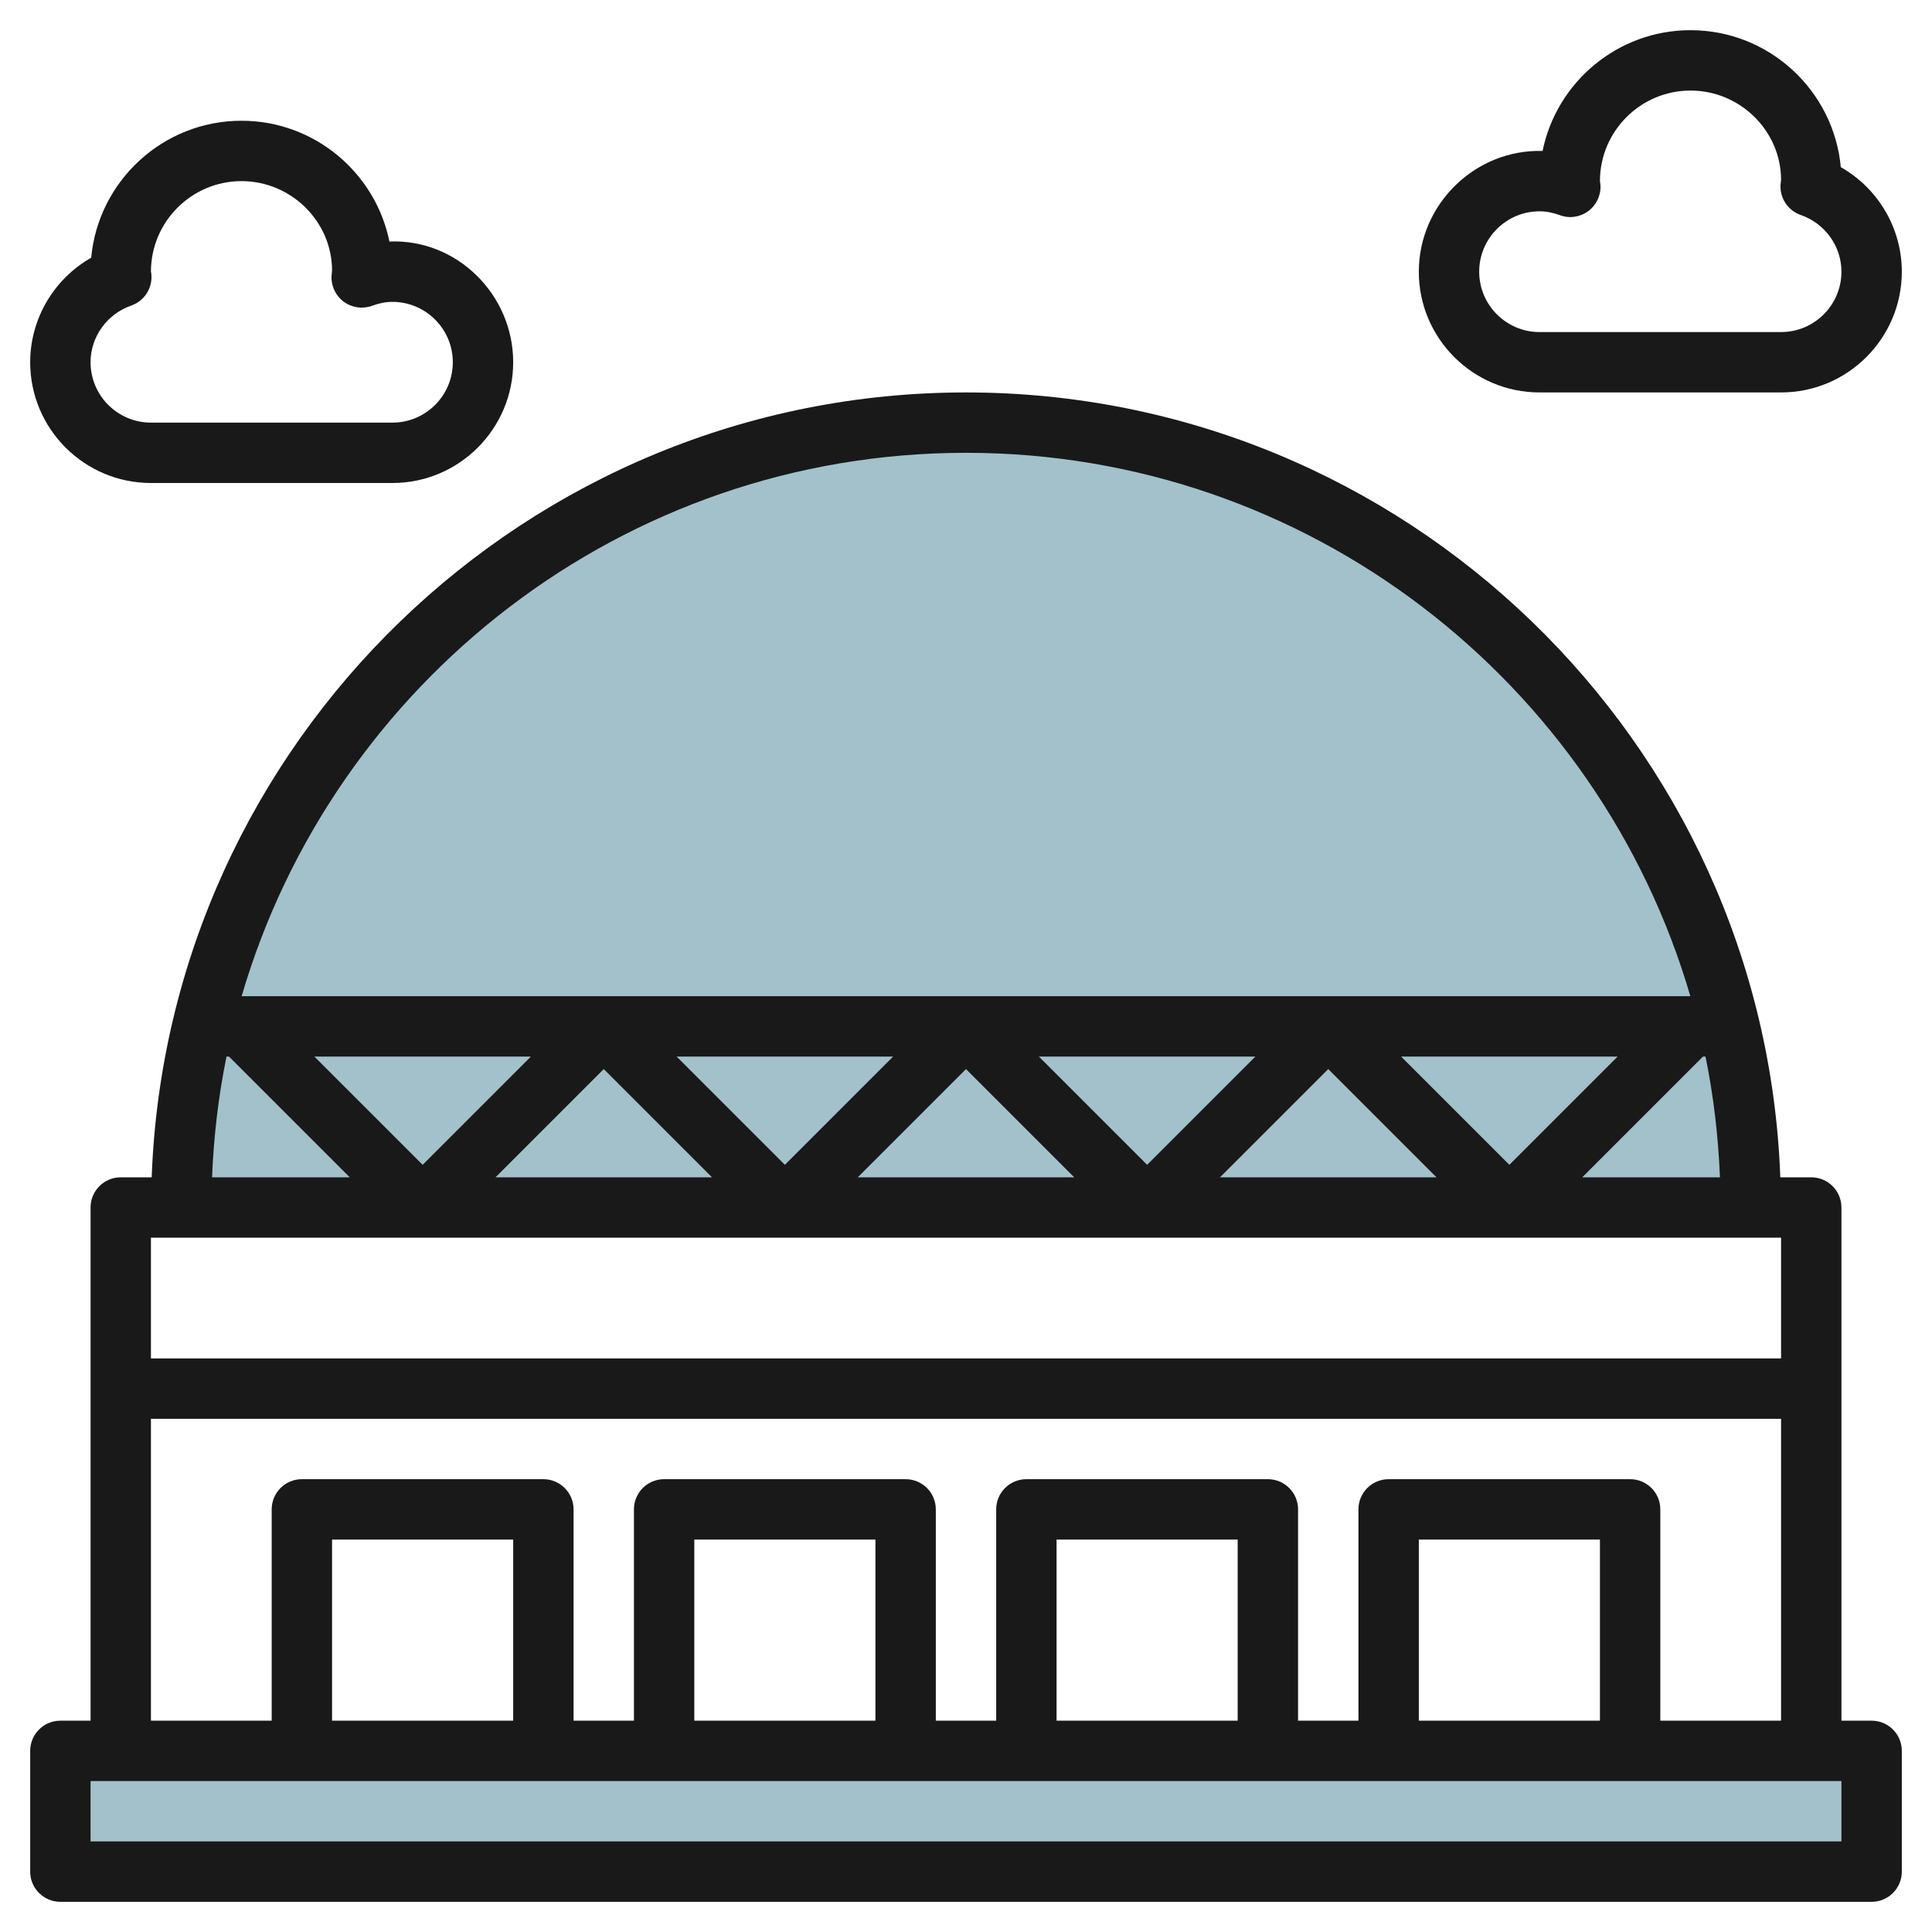 <svg id="Layer_3" enable-background="new 0 0 64 64" height="512" viewBox="0 0 64 64" width="512" xmlns="http://www.w3.org/2000/svg"><path d="m2 58h60v4h-60z" fill="#a3c1ca"/><path d="m6 40c0-14.359 11.641-26 26-26 14.359 0 26 11.641 26 26" fill="#a3c1ca"/><g fill="#191919"><path d="m62 57h-1v-17c0-.553-.448-1-1-1h-1.025c-.529-14.426-12.423-26-26.975-26s-26.446 11.574-26.975 26h-1.025c-.552 0-1 .447-1 1v17h-1c-.552 0-1 .447-1 1v4c0 .553.448 1 1 1h60c.552 0 1-.447 1-1v-4c0-.553-.448-1-1-1zm-42-21.586 3.586 3.586h-7.172zm-6 3.172-3.586-3.586h7.172zm8.414-3.586h7.172l-3.586 3.586zm9.586.414 3.586 3.586h-7.172zm2.414-.414h7.172l-3.586 3.586zm9.586.414 3.586 3.586h-7.172zm2.414-.414h7.172l-3.586 3.586zm10 0h.083c.265 1.299.424 2.636.478 4h-4.561zm-24.414-20c11.355 0 20.96 7.612 23.995 18h-47.99c3.035-10.388 12.64-18 23.995-18zm-24.497 20h.083l4 4h-4.561c.054-1.364.213-2.701.478-4zm51.497 6v4h-54v-4zm-54 6h54v10h-4v-7c0-.553-.448-1-1-1h-8c-.552 0-1 .447-1 1v7h-2v-7c0-.553-.448-1-1-1h-8c-.552 0-1 .447-1 1v7h-2v-7c0-.553-.448-1-1-1h-8c-.552 0-1 .447-1 1v7h-2v-7c0-.553-.448-1-1-1h-8c-.552 0-1 .447-1 1v7h-4zm48 10h-6v-6h6zm-12 0h-6v-6h6zm-12 0h-6v-6h6zm-12 0h-6v-6h6zm44 4h-58v-2h58z"/><path d="m51 13h8c2.206 0 4-1.794 4-4 0-1.446-.789-2.762-2.021-3.463-.235-2.541-2.378-4.537-4.979-4.537-2.415 0-4.436 1.722-4.9 4.001-2.225-.065-4.1 1.76-4.1 3.999 0 2.206 1.794 4 4 4zm0-6c.217 0 .438.042.677.129.313.117.664.064.934-.134.269-.197.422-.518.407-.851-.001-.032-.014-.113-.018-.144 0-1.654 1.346-3 3-3s3 1.346 3 2.958c-.004.03-.016.14-.018.171-.021.442.251.848.67.993.806.28 1.348 1.035 1.348 1.878 0 1.103-.897 2-2 2h-8c-1.103 0-2-.897-2-2s.897-2 2-2z"/><path d="m5 16h8c2.206 0 4-1.794 4-4 0-2.239-1.863-4.094-4.1-3.999-.464-2.279-2.485-4.001-4.9-4.001-2.601 0-4.745 1.996-4.979 4.537-1.232.702-2.021 2.018-2.021 3.463 0 2.206 1.794 4 4 4zm-.652-5.878c.418-.146.691-.551.669-.993-.003-.058-.01-.114-.017-.129 0-1.654 1.346-3 3-3s3 1.346 3 2.964c-.004.031-.017.148-.018.181-.015.333.138.653.407.851s.621.249.934.134c.239-.088.46-.13.677-.13 1.103 0 2 .897 2 2s-.897 2-2 2h-8c-1.103 0-2-.897-2-2 0-.842.542-1.597 1.348-1.878z"/></g></svg>